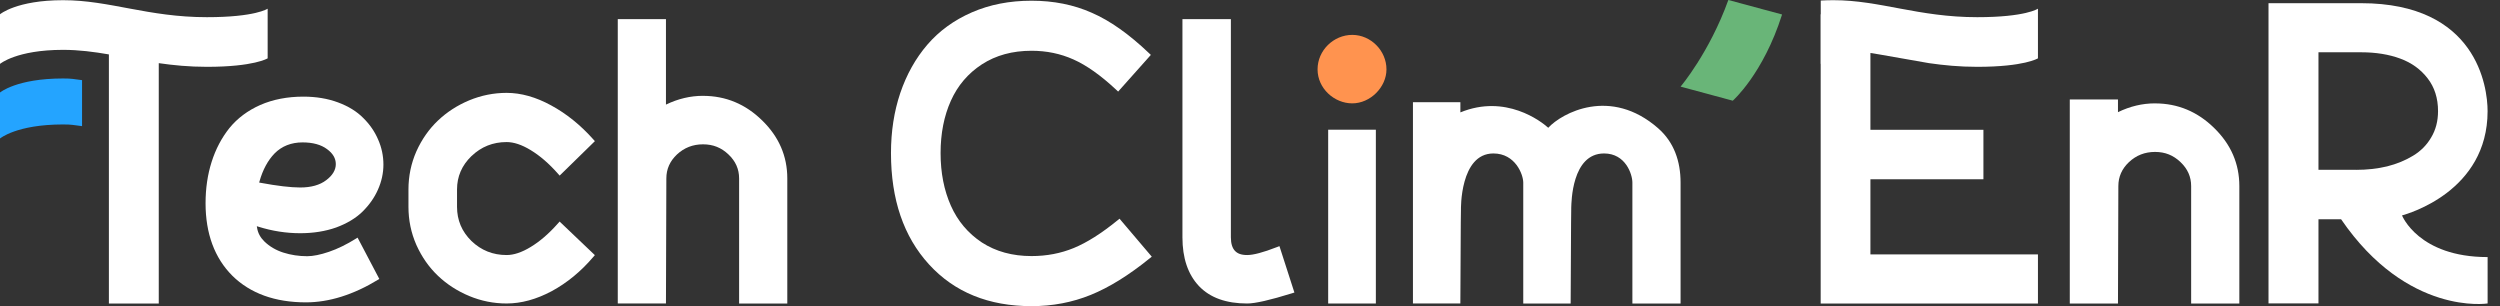 <svg width="196" height="24" viewBox="0 0 196 24" fill="none" xmlns="http://www.w3.org/2000/svg">
<rect x="0" y="0" width="196" height="24" fill="#333333" stroke="none"/>
<g clip-path="url(#clip0_176_1387)">
<path d="M135.502 0C134.011 4.137 131.757 6.791 131.757 6.791L135.85 7.895C135.85 7.895 138.237 5.801 139.715 1.136L135.504 0L135.502 0Z" fill="#69B578"/>
<path fill-rule="evenodd" clip-rule="evenodd" d="M108.699 5.438C108.699 6.84 107.427 8.104 106.017 8.104C104.607 8.104 103.297 6.935 103.297 5.438C103.297 3.942 104.562 2.735 106.017 2.735C107.472 2.735 108.699 3.973 108.699 5.438Z" fill="#FF934F"/>
<path d="M168.957 8.104C167.964 8.104 166.993 8.334 166.049 8.794V7.796H162.271V23.795H166.049L166.079 14.587C166.079 13.861 166.353 13.238 166.913 12.707C167.484 12.176 168.16 11.911 168.955 11.911C169.751 11.911 170.39 12.174 170.95 12.707C171.51 13.238 171.786 13.861 171.786 14.587V23.795H175.564V14.587C175.564 12.835 174.904 11.317 173.596 10.04C172.288 8.754 170.738 8.106 168.955 8.106L168.957 8.104Z" fill="white"/>
<path d="M107.867 10.169H104.129V23.795H107.867V10.169Z" fill="white"/>
<path d="M100.104 19.375C99.024 19.797 98.255 19.995 97.777 19.995C97.299 19.995 97.012 19.872 96.817 19.663C96.619 19.451 96.501 19.112 96.501 18.608V1.498H92.703V18.608C92.703 20.221 93.127 21.504 93.999 22.429C94.876 23.35 96.148 23.794 97.777 23.794C98.417 23.794 99.594 23.521 101.281 22.997L101.481 22.935L100.308 19.296L100.102 19.377L100.104 19.375Z" fill="white"/>
<path d="M87.612 17.275C86.354 18.3 85.214 19.019 84.189 19.442C83.167 19.863 82.061 20.076 80.873 20.076C79.371 20.076 78.077 19.719 76.982 19.012C75.895 18.291 75.085 17.331 74.55 16.13C74.014 14.922 73.742 13.548 73.742 12.004C73.742 10.461 74.012 9.092 74.55 7.895C75.085 6.703 75.895 5.754 76.982 5.044C78.077 4.336 79.371 3.98 80.873 3.98C82.05 3.98 83.143 4.207 84.153 4.659C85.173 5.111 86.291 5.899 87.507 7.034L87.662 7.18L90.227 4.304L90.082 4.167C88.523 2.681 87.028 1.622 85.597 1.001C84.176 0.369 82.6 0.056 80.871 0.056C79.142 0.056 77.591 0.36 76.192 0.97C74.795 1.581 73.632 2.424 72.706 3.501C71.783 4.574 71.075 5.842 70.58 7.297C70.094 8.745 69.853 10.315 69.853 12.004C69.853 15.633 70.841 18.549 72.836 20.731C74.833 22.916 77.52 24.002 80.873 24.002C82.518 24.002 84.067 23.708 85.517 23.119C86.965 22.532 88.503 21.576 90.134 20.256L90.299 20.123L87.771 17.146L87.614 17.275H87.612Z" fill="white"/>
<path d="M55.119 7.513C54.126 7.513 53.155 7.743 52.211 8.201V1.498H48.433V23.794H52.211L52.242 13.985C52.242 13.261 52.515 12.638 53.075 12.109C53.646 11.579 54.324 11.315 55.117 11.315C55.911 11.315 56.553 11.577 57.112 12.109C57.672 12.638 57.946 13.261 57.946 13.985V23.796H61.724V13.985C61.724 12.236 61.065 10.72 59.756 9.445C58.448 8.161 56.899 7.515 55.115 7.515L55.119 7.513Z" fill="white"/>
<path d="M36.964 12.239C37.73 11.504 38.646 11.138 39.718 11.138C40.276 11.138 40.907 11.342 41.61 11.772C42.322 12.203 43.031 12.811 43.732 13.604L43.877 13.767L46.639 11.066L46.508 10.92C45.511 9.802 44.413 8.916 43.212 8.264C42.02 7.612 40.855 7.281 39.717 7.281C38.707 7.281 37.729 7.477 36.783 7.868C35.851 8.259 35.034 8.788 34.333 9.454C33.63 10.123 33.066 10.929 32.644 11.867C32.229 12.813 32.023 13.809 32.023 14.857V16.217C32.023 17.265 32.229 18.261 32.644 19.204C33.068 20.146 33.63 20.951 34.333 21.619C35.034 22.287 35.851 22.815 36.783 23.206C37.727 23.598 38.705 23.793 39.717 23.793C40.873 23.793 42.054 23.467 43.257 22.826C44.461 22.174 45.544 21.281 46.51 20.15L46.637 20.002L43.873 17.369L43.73 17.531C43.027 18.324 42.319 18.932 41.608 19.361C40.905 19.791 40.276 19.995 39.717 19.995C38.644 19.995 37.729 19.629 36.962 18.895C36.206 18.151 35.831 17.261 35.831 16.215V14.855C35.831 13.841 36.205 12.972 36.962 12.237L36.964 12.239Z" fill="white"/>
<path d="M17.988 10.038C17.377 10.802 16.908 11.695 16.591 12.694C16.276 13.681 16.116 14.771 16.116 15.93C16.116 18.309 16.821 20.224 18.215 21.617C19.617 23.002 21.56 23.705 23.988 23.705C25.803 23.705 27.708 23.107 29.645 21.927L29.738 21.87L28.034 18.63L27.927 18.697C27.188 19.159 26.47 19.51 25.794 19.741C25.122 19.97 24.546 20.087 24.082 20.087C23.43 20.087 22.801 19.991 22.21 19.802C21.627 19.615 21.127 19.32 20.724 18.927C20.411 18.621 20.221 18.268 20.159 17.879L20.135 17.735L20.275 17.778C21.342 18.113 22.44 18.284 23.535 18.284C24.564 18.284 25.514 18.133 26.356 17.834C27.202 17.522 27.895 17.106 28.415 16.597C28.944 16.078 29.352 15.5 29.627 14.877C29.913 14.241 30.06 13.577 30.06 12.899C30.06 12.222 29.921 11.563 29.645 10.94C29.379 10.315 28.987 9.748 28.48 9.251C27.98 8.74 27.313 8.329 26.499 8.028C25.698 7.729 24.785 7.576 23.785 7.576C22.535 7.576 21.398 7.796 20.407 8.23C19.425 8.664 18.611 9.273 17.986 10.04L17.988 10.038ZM20.346 14.214C20.603 13.308 21 12.573 21.525 12.031C22.094 11.455 22.834 11.164 23.723 11.164C24.528 11.164 25.171 11.342 25.639 11.691C26.102 12.03 26.327 12.415 26.327 12.869C26.327 13.323 26.075 13.749 25.577 14.124C25.079 14.506 24.392 14.699 23.537 14.699C22.786 14.699 21.737 14.574 20.416 14.329L20.318 14.311L20.346 14.216V14.214Z" fill="white"/>
<path d="M188.317 16.89C188.799 16.752 195.027 14.994 195.027 8.715C195.027 6.786 194.166 0.25 185.108 0.25H177.851V23.786H181.768V17.193H183.544C188.747 24.791 195.029 23.791 195.029 23.791V20.155C189.605 20.155 188.319 16.89 188.319 16.89H188.317ZM184.72 13.314H181.768V4.099H185.11C186.273 4.099 187.295 4.266 188.181 4.594C189.069 4.92 189.783 5.437 190.328 6.145C190.868 6.843 191.142 7.695 191.142 8.715C191.142 9.492 190.963 10.175 190.611 10.766C190.265 11.364 189.794 11.841 189.19 12.205C188.587 12.574 187.908 12.853 187.148 13.044C186.398 13.224 185.59 13.316 184.724 13.316L184.72 13.314Z" fill="white"/>
<path d="M130.007 10.063C126.254 6.771 122.436 8.873 121.383 10.018C120.832 9.516 118.04 7.356 114.494 8.811V8.014H110.775V23.793H114.492L114.525 17.47C114.525 17.07 114.53 16.724 114.539 16.431C114.539 16.431 114.445 12.031 117.081 12.031C118.808 12.031 119.423 13.686 119.423 14.317V23.795H123.139L123.172 17.472C123.172 17.002 123.177 16.595 123.186 16.249C123.206 15.896 123.212 12.031 125.759 12.031C127.454 12.031 127.979 13.67 127.979 14.317V23.795H131.757V14.317C131.757 12.644 131.243 11.149 130.007 10.065V10.063Z" fill="white"/>
<path d="M16.223 1.347C11.601 1.347 8.596 0.015 4.945 0.015C1.294 0.015 0 1.119 0 1.119V5.01C0 5.01 1.294 3.908 4.945 3.908C6.186 3.908 7.355 4.063 8.537 4.266V23.795H12.447V4.951C13.601 5.118 14.839 5.239 16.223 5.239C19.931 5.239 20.984 4.573 20.984 4.573V0.681C20.984 0.681 20.034 1.347 16.223 1.347Z" fill="white"/>
<path d="M6.433 6.283C5.755 6.202 5.655 6.152 4.945 6.152C1.294 6.152 0 7.254 0 7.254V10.859C0 10.859 1.294 9.757 4.945 9.757C5.655 9.757 5.755 9.808 6.433 9.889V6.283Z" fill="#24A4FF"/>
<path d="M155.016 1.347C150.394 1.347 147.389 0.015 143.738 0.015C143.387 0.015 143.057 0.025 142.747 0.043V1.128L142.732 1.117V5.008C142.732 5.008 142.736 5.005 142.741 5.001V23.795H159.775V19.947H146.641V14.054H155.5V10.175H146.641V4.153C146.869 4.187 147.099 4.225 147.328 4.265L151.238 4.951C152.393 5.118 153.63 5.239 155.015 5.239C158.722 5.239 159.775 4.573 159.775 4.573V0.681C159.775 0.681 158.825 1.347 155.015 1.347H155.016Z" fill="white"/>
</g>
<defs>
<clipPath id="clip0_176_1387">
<rect width="195.027" height="24" fill="white"/>
</clipPath>
</defs>
</svg>
